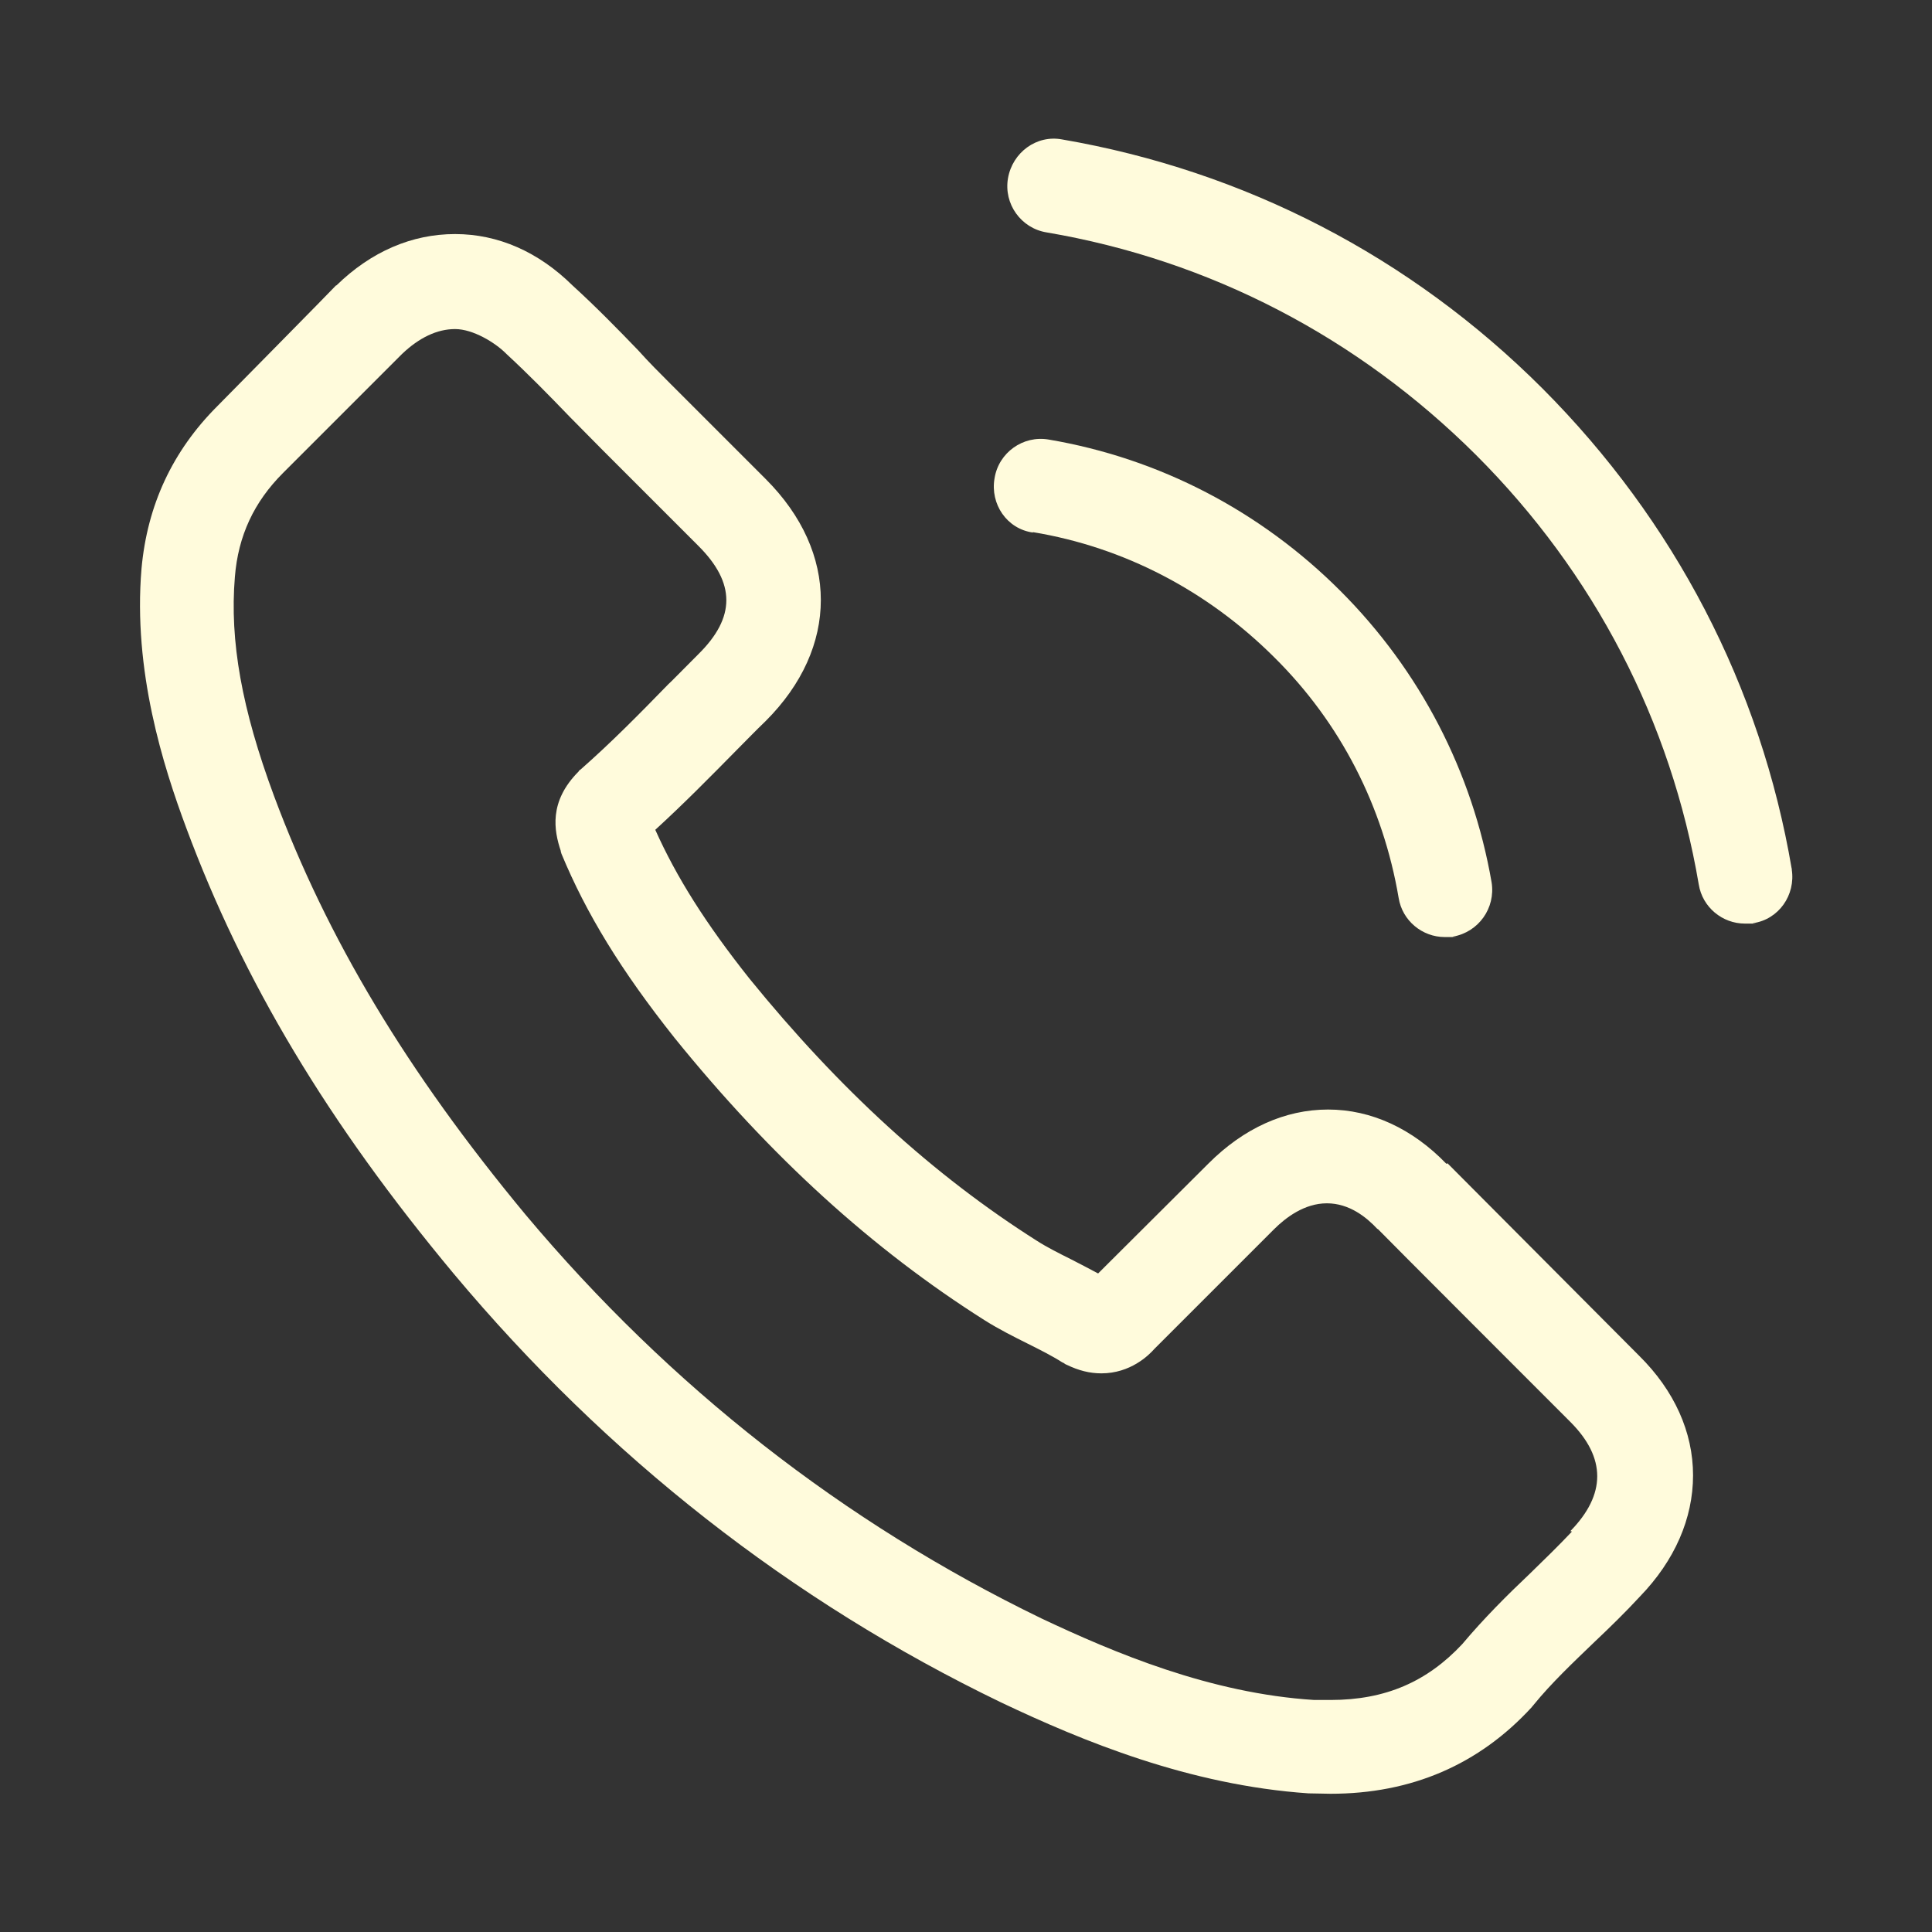 <?xml version="1.0" encoding="UTF-8"?>
<svg xmlns="http://www.w3.org/2000/svg" version="1.1" viewBox="0 0 473.8 473.8">
  <rect x="0" y="0" width="473.8" height="473.8" fill="#333333" stroke="none"/>
  <defs>
    <style>
      .cls-1 {
        fill: #fffbdc;
      }
    </style>
  </defs>
  <!-- Generator: Adobe Illustrator 28.6.0, SVG Export Plug-In . SVG Version: 1.2.0 Build 709)  -->
  <g>
    <g id="Capa_1">
      <path class="cls-1" d="M354.7,285.4c-8.3-8.6-18.4-13.3-29-13.3s-20.7,4.6-29.3,13.2l-27.1,27c-2.2-1.2-4.4-2.3-6.5-3.4-3-1.5-6-3-8.5-4.6-25.4-16.1-48.4-37.1-70.5-64.3-10.8-13.6-17.9-24.9-23.1-36.5,7-6.4,13.6-13.1,19.9-19.5,2.5-2.5,4.8-4.9,7.2-7.2,18-18,18-41.3,0-59.3l-23.4-23.4c-2.7-2.7-5.4-5.4-7.9-8.2-5.1-5.3-10.5-10.8-16.1-15.9-8.3-8.2-18.2-12.6-28.8-12.6s-20.6,4.3-29.1,12.6h-.1c0,.1-29.1,29.6-29.1,29.6-11,11-17.2,24.3-18.6,39.9-2.1,25,5.3,48.3,11,63.6,13.9,37.4,34.6,72.1,65.6,109.3,37.5,44.8,82.6,80.2,134.2,105.1,19.8,9.4,46.1,20.3,75.4,22.3,1.8,0,3.7.1,5.4.1,19.8,0,36.4-7.1,49.4-21.3,0-.1.2-.2.4-.5,4.4-5.4,9.6-10.3,15-15.5,3.7-3.5,7.5-7.2,11.1-11.1,8.5-8.8,13-19.1,13-29.7s-4.6-20.8-13.2-29.3l-47-47.2h0ZM385.5,375.6h0c-3.4,3.6-6.8,6.9-10.4,10.4-5.6,5.3-11.2,10.9-16.5,17.2-8.6,9.2-18.8,13.7-32.3,13.7s-2.7,0-4,0c-25.5-1.6-49.1-11.6-66.9-20-48.5-23.5-91.1-56.8-126.5-99-29.2-35.2-48.7-67.8-61.7-102.7-7.9-21.3-10.9-38-9.6-53.7.8-10.1,4.7-18.4,11.8-25.5l29.2-29.2c4.2-4,8.6-6.1,13-6.1s9.8,3.3,12.5,6c0,0,.1.1.2.2,5.3,4.9,10.2,9.9,15.4,15.3,2.7,2.7,5.4,5.5,8.2,8.3l23.4,23.4c9.1,9.1,9.1,17.5,0,26.5-9.1,9.1-4.9,5-7.4,7.4-7.2,7.4-14,14.3-21.5,20.9-.1.1-.4.2-.5.5-7.4,7.4-6,14.6-4.4,19.4,0,.2.1.5.2.8,6.1,14.7,14.6,28.6,27.7,45.1h0c23.6,29.2,48.6,51.9,76.1,69.3,3.5,2.2,7.1,4,10.5,5.7,3,1.5,6,3,8.5,4.6.4.1.7.5,1.1.6,2.9,1.4,5.6,2.1,8.5,2.1,7.1,0,11.6-4.4,13-6l29.3-29.3c2.9-2.9,7.5-6.4,13-6.4s9.7,3.4,12.4,6.3h.1c0,.1,47.2,47.3,47.2,47.3,8.8,8.8,8.8,17.8,0,26.8h.1Z"/>
      <path class="cls-1" d="M253.3,130.5c22.4,3.7,42.8,14.4,59.1,30.6,16.4,16.2,26.8,36.7,30.6,59.1.9,5.6,5.8,9.6,11.3,9.6s1.3,0,2-.1c6.3-1.1,10.5-7,9.5-13.3-4.7-27.1-17.5-51.9-37.1-71.5-19.6-19.6-44.4-32.5-71.5-37.1-6.3-1.1-12.3,3.2-13.3,9.5-1.1,6.3,3,12.4,9.4,13.3h0Z"/>
      <path class="cls-1" d="M439.4,213.1c-7.6-44.8-28.8-85.4-61.1-117.8-32.4-32.4-73.1-53.4-117.8-61.1-6.3-1.2-12.2,3.2-13.3,9.5-1.1,6.3,3.2,12.3,9.5,13.3,40,6.8,76.3,25.7,105.3,54.6,29,29,47.8,65.3,54.6,105.3.9,5.6,5.8,9.6,11.3,9.6s1.3,0,2-.1c6.3-.9,10.5-6.9,9.5-13.2h.1Z"/>
    </g>
  </g>
</svg>